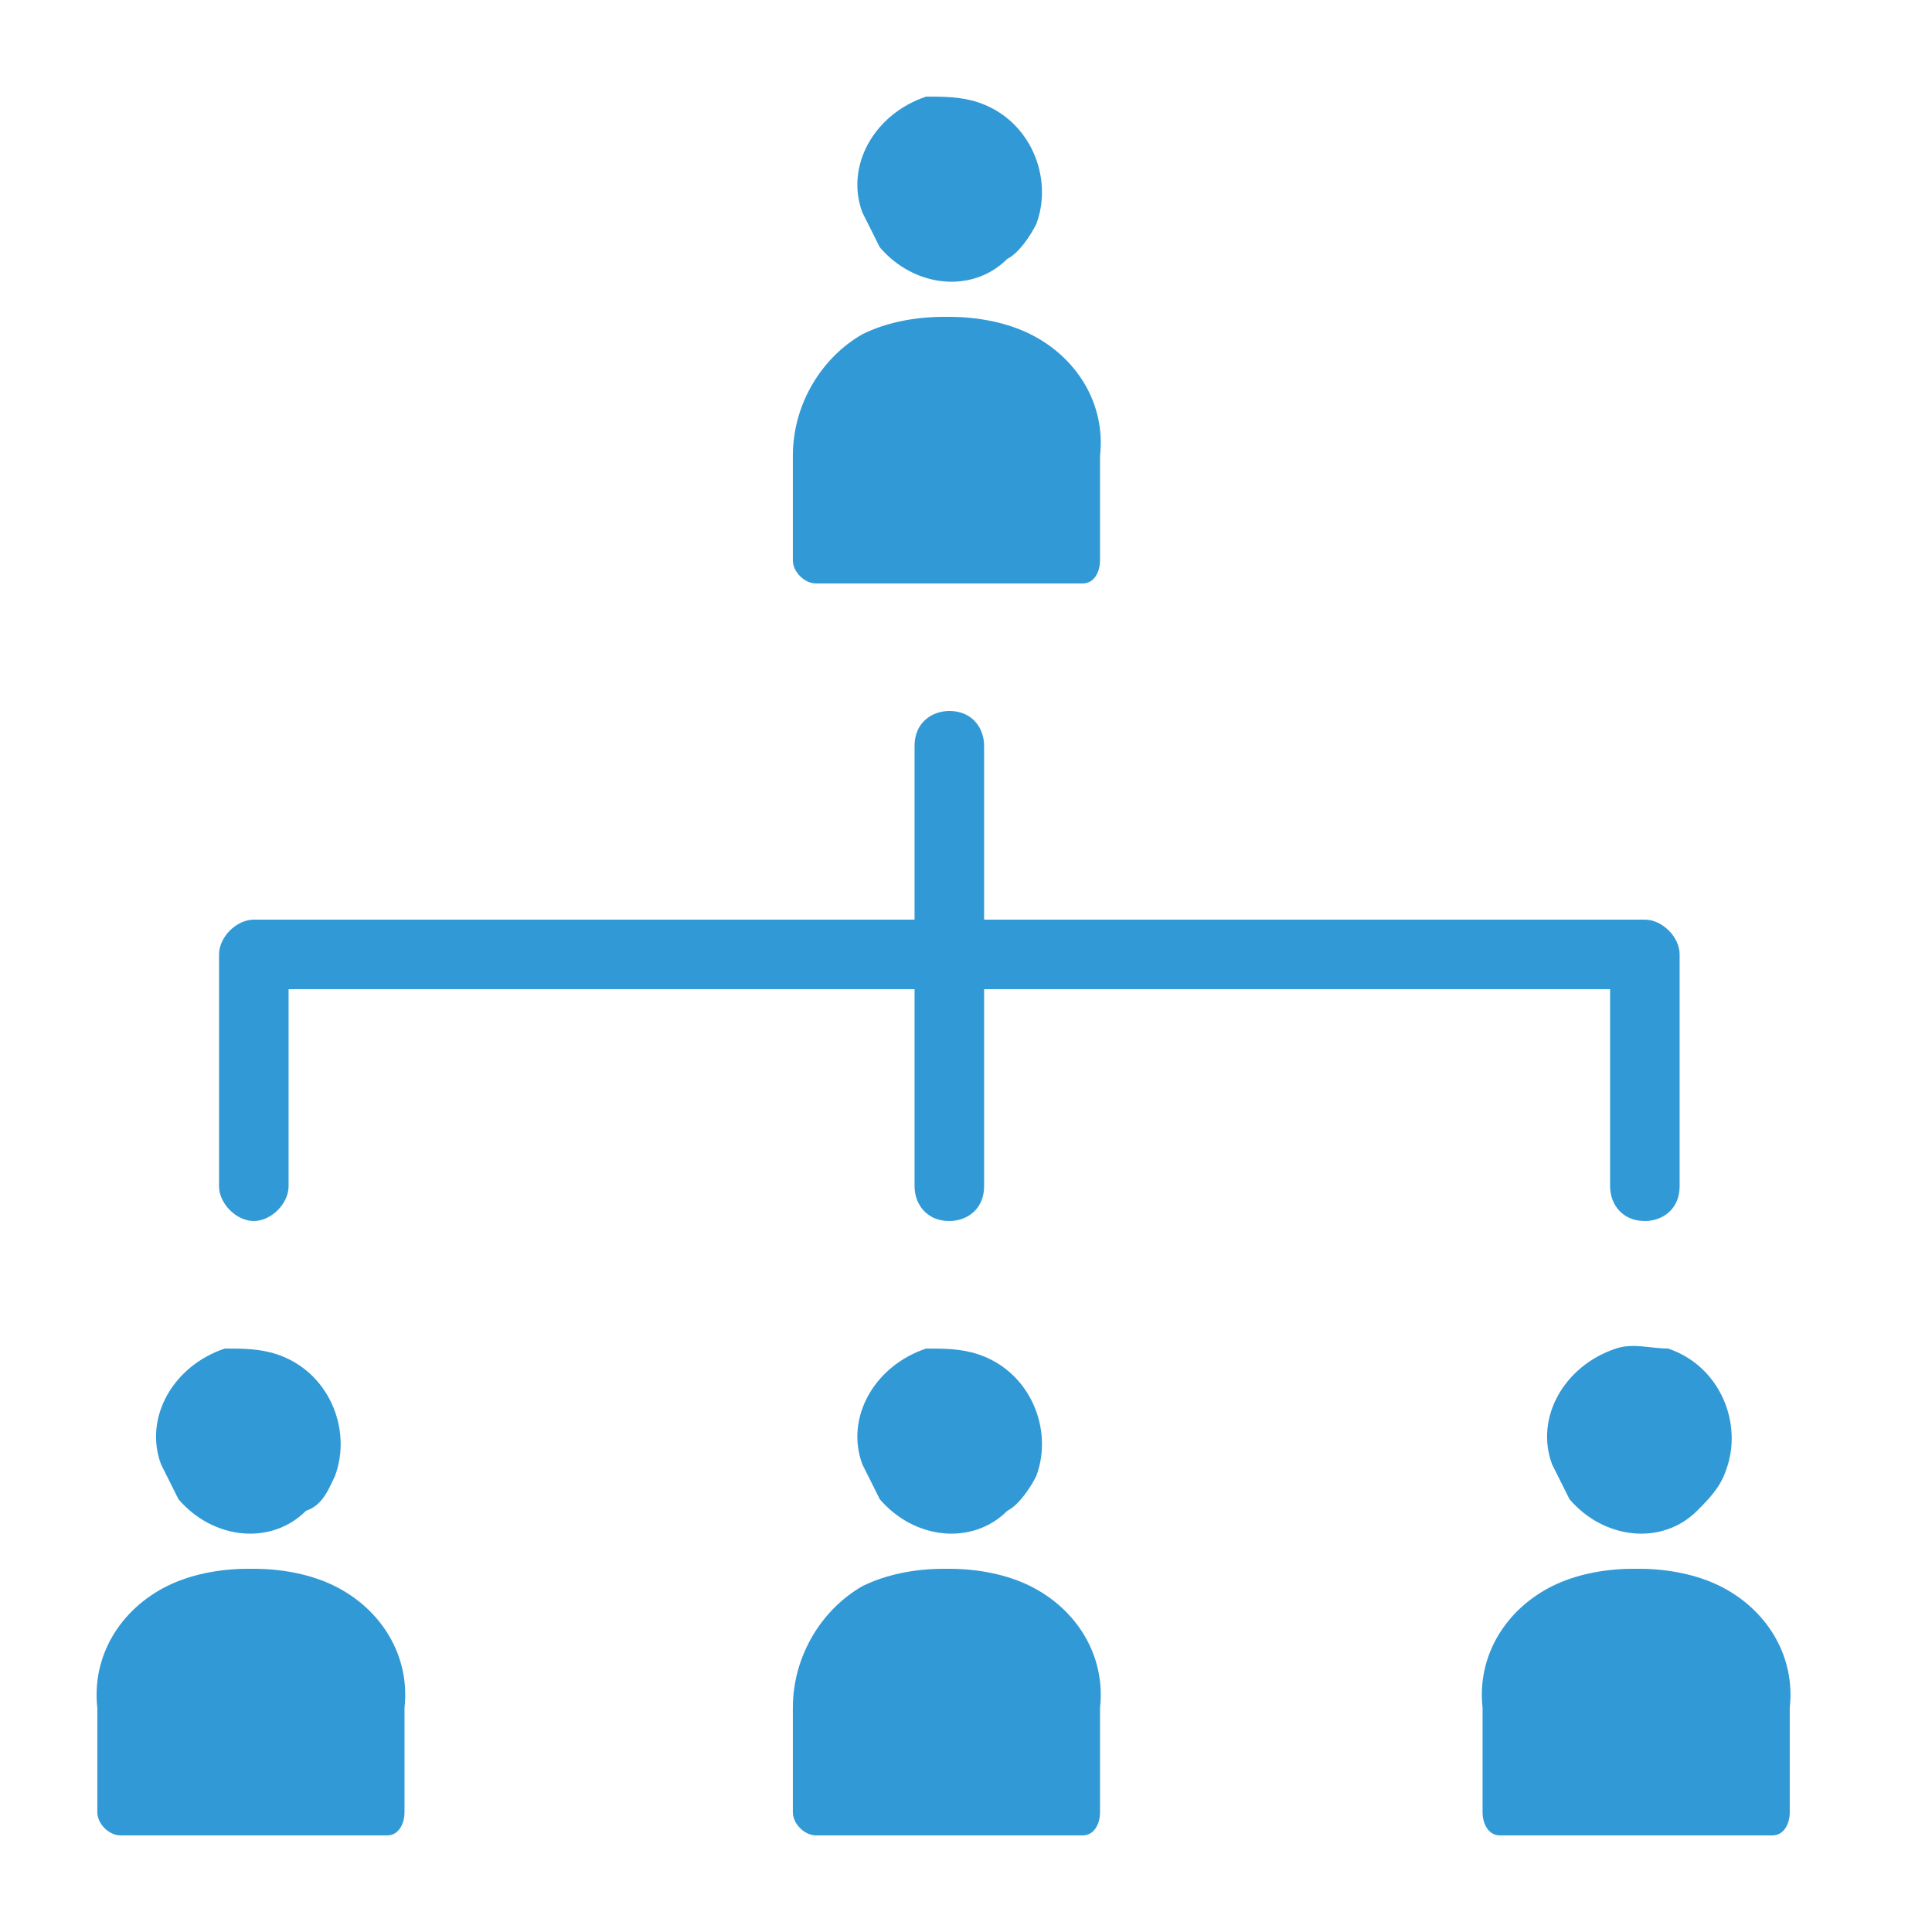 <svg width="40" height="40" viewBox="0 0 40 40" fill="none" xmlns="http://www.w3.org/2000/svg">
<path d="M6.935 30.56C7.295 29.6 6.815 28.4 5.735 28.04C5.375 27.92 5.015 27.92 4.655 27.92C3.575 28.28 2.975 29.36 3.335 30.32C3.455 30.56 3.575 30.8 3.695 31.04C4.415 31.88 5.615 32 6.335 31.28C6.695 31.16 6.815 30.8 6.935 30.56Z" fill="#319AD6"/>
<path d="M2.015 35.36V37.52C2.015 37.76 2.255 38 2.495 38H7.895C7.895 38 7.895 38 8.015 38C8.255 38 8.375 37.76 8.375 37.52V35.36C8.495 34.28 7.895 33.32 6.935 32.84C6.455 32.6 5.855 32.48 5.255 32.48H5.135C4.535 32.48 3.935 32.6 3.455 32.84C2.495 33.32 1.895 34.28 2.015 35.36Z" fill="#319AD6"/>
<path d="M33.335 24.56C33.335 24.92 33.575 25.28 34.055 25.28C34.415 25.28 34.775 25.04 34.775 24.56V19.76C34.775 19.4 34.415 19.04 34.055 19.04H20.375V15.44C20.375 15.08 20.135 14.72 19.655 14.72C19.295 14.72 18.935 14.96 18.935 15.44V19.04H5.255C4.895 19.04 4.535 19.4 4.535 19.76V24.56C4.535 24.92 4.895 25.28 5.255 25.28C5.615 25.28 5.975 24.92 5.975 24.56V20.48H18.935V24.56C18.935 24.92 19.175 25.28 19.655 25.28C20.015 25.28 20.375 25.04 20.375 24.56V20.48H33.335V24.56Z" fill="#319AD6"/>
<path d="M16.415 35.36V37.52C16.415 37.76 16.655 38 16.895 38H22.295C22.295 38 22.295 38 22.415 38C22.655 38 22.775 37.76 22.775 37.52V35.36C22.895 34.28 22.295 33.32 21.335 32.84C20.855 32.6 20.255 32.48 19.655 32.48H19.535C18.935 32.48 18.335 32.6 17.855 32.84C17.015 33.32 16.415 34.28 16.415 35.36Z" fill="#319AD6"/>
<path d="M21.455 30.56C21.815 29.6 21.335 28.4 20.255 28.04C19.895 27.92 19.535 27.92 19.175 27.92C18.095 28.28 17.495 29.36 17.855 30.32C17.975 30.56 18.095 30.8 18.215 31.04C18.935 31.88 20.135 32 20.855 31.28C21.095 31.16 21.335 30.8 21.455 30.56Z" fill="#319AD6"/>
<path d="M21.455 4.64C21.815 3.68 21.335 2.48 20.255 2.12C19.895 2 19.535 2 19.175 2C18.095 2.36 17.495 3.44 17.855 4.4C17.975 4.64 18.095 4.88 18.215 5.12C18.935 5.96 20.135 6.08 20.855 5.36C21.095 5.24 21.335 4.88 21.455 4.64Z" fill="#319AD6"/>
<path d="M31.055 38H31.175H36.575C36.575 38 36.575 38 36.695 38C36.935 38 37.055 37.76 37.055 37.52V35.36C37.175 34.28 36.575 33.32 35.615 32.84C35.135 32.6 34.535 32.48 33.935 32.48H33.815C33.215 32.48 32.615 32.6 32.135 32.84C31.175 33.32 30.575 34.28 30.695 35.36V37.52C30.695 37.76 30.815 38 31.055 38Z" fill="#319AD6"/>
<path d="M16.415 9.44V11.6C16.415 11.84 16.655 12.08 16.895 12.08H22.295C22.295 12.08 22.295 12.08 22.415 12.08C22.655 12.08 22.775 11.84 22.775 11.6V9.44C22.895 8.36 22.295 7.4 21.335 6.92C20.855 6.68 20.255 6.56 19.655 6.56H19.535C18.935 6.56 18.335 6.68 17.855 6.92C17.015 7.4 16.415 8.36 16.415 9.44Z" fill="#319AD6"/>
<path d="M33.455 27.92C32.375 28.28 31.775 29.36 32.135 30.32C32.255 30.56 32.375 30.8 32.495 31.04C33.215 31.88 34.415 32 35.135 31.28C35.375 31.04 35.615 30.8 35.735 30.44C36.095 29.48 35.615 28.28 34.535 27.92C34.175 27.92 33.815 27.8 33.455 27.92Z" fill="#319AD6"/>
</svg>
